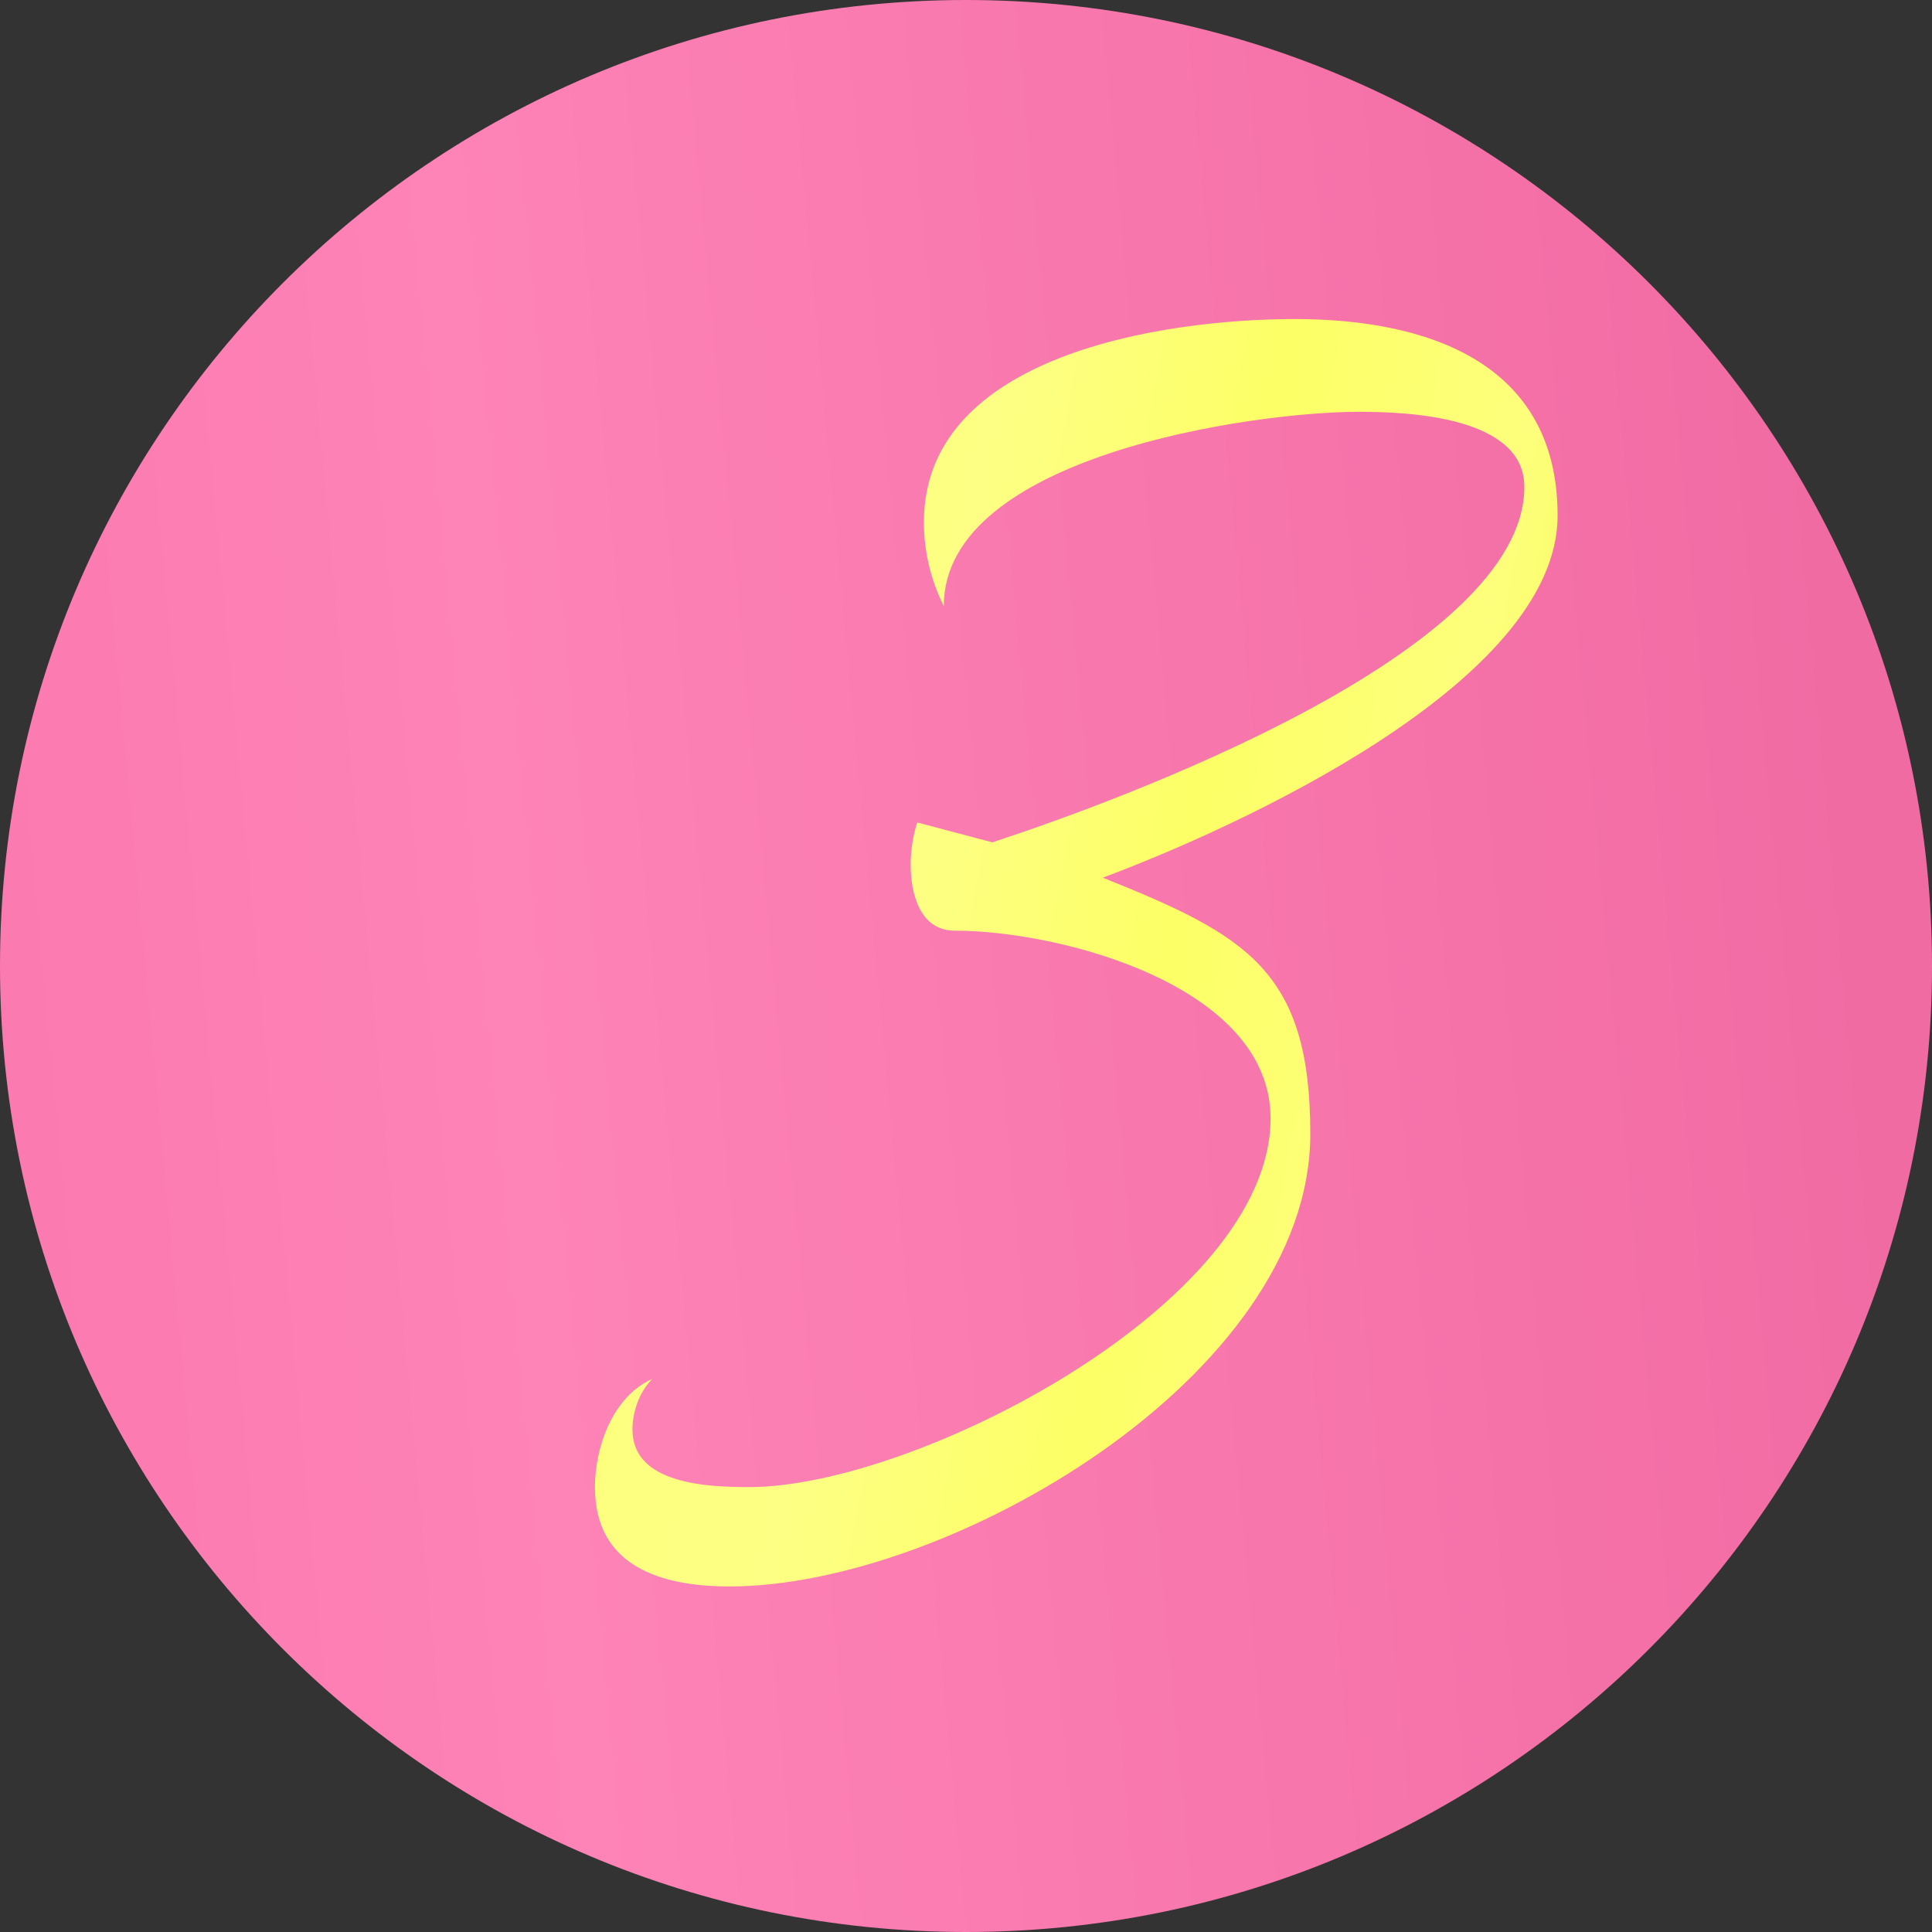<?xml version="1.0" encoding="UTF-8"?> <svg xmlns="http://www.w3.org/2000/svg" width="14" height="14" viewBox="0 0 14 14" fill="none"><rect x="0" y="0" width="14" height="14" fill="#333333" stroke="none"/> <path d="M0 7C0 3.134 3.134 0 7 0V0C10.866 0 14 3.134 14 7V7C14 10.866 10.866 14 7 14V14C3.134 14 0 10.866 0 7V7Z" fill="url(#paint0_linear_937_4373)"></path> <path d="M7.191 6.104C8.119 5.8 11.046 4.728 11.046 3.528C11.046 3.016 10.198 2.984 9.847 2.984C9.079 2.984 6.839 3.304 6.839 4.392C6.743 4.2 6.695 3.992 6.695 3.784C6.695 2.568 8.439 2.312 9.383 2.312C10.326 2.312 11.287 2.616 11.287 3.736C11.287 4.952 8.935 6.008 7.991 6.36C9.031 6.776 9.495 7.032 9.495 8.216C9.495 9.976 6.871 11.496 5.287 11.496C4.791 11.496 4.311 11.352 4.311 10.776C4.311 10.488 4.439 10.12 4.727 9.992C4.631 10.088 4.583 10.232 4.583 10.36C4.583 10.76 5.143 10.776 5.431 10.776C6.631 10.776 9.207 9.448 9.207 8.104C9.207 7.144 7.687 6.744 6.919 6.744C6.663 6.744 6.599 6.472 6.599 6.264C6.599 6.168 6.615 6.056 6.647 5.96L7.191 6.104Z" fill="url(#paint1_linear_937_4373)"></path> <defs> <linearGradient id="paint0_linear_937_4373" x1="-22.4" y1="-13.067" x2="11.381" y2="-16.218" gradientUnits="userSpaceOnUse"> <stop stop-color="#F16BA3"></stop> <stop offset="0.26" stop-color="#FE80B5"></stop> <stop offset="0.472" stop-color="#F86FA8"></stop> <stop offset="0.711" stop-color="#FE83B6"></stop> <stop offset="1" stop-color="#F16BA3"></stop> </linearGradient> <linearGradient id="paint1_linear_937_4373" x1="4.311" y1="2.312" x2="12.674" y2="3.909" gradientUnits="userSpaceOnUse"> <stop stop-color="#F2F442"></stop> <stop offset="0.2" stop-color="#FDFF80"></stop> <stop offset="0.352" stop-color="#FDFF84"></stop> <stop offset="0.582" stop-color="#FDFF66"></stop> <stop offset="0.796" stop-color="#FDFF7C"></stop> <stop offset="1" stop-color="#F3F641"></stop> </linearGradient> </defs> </svg> 